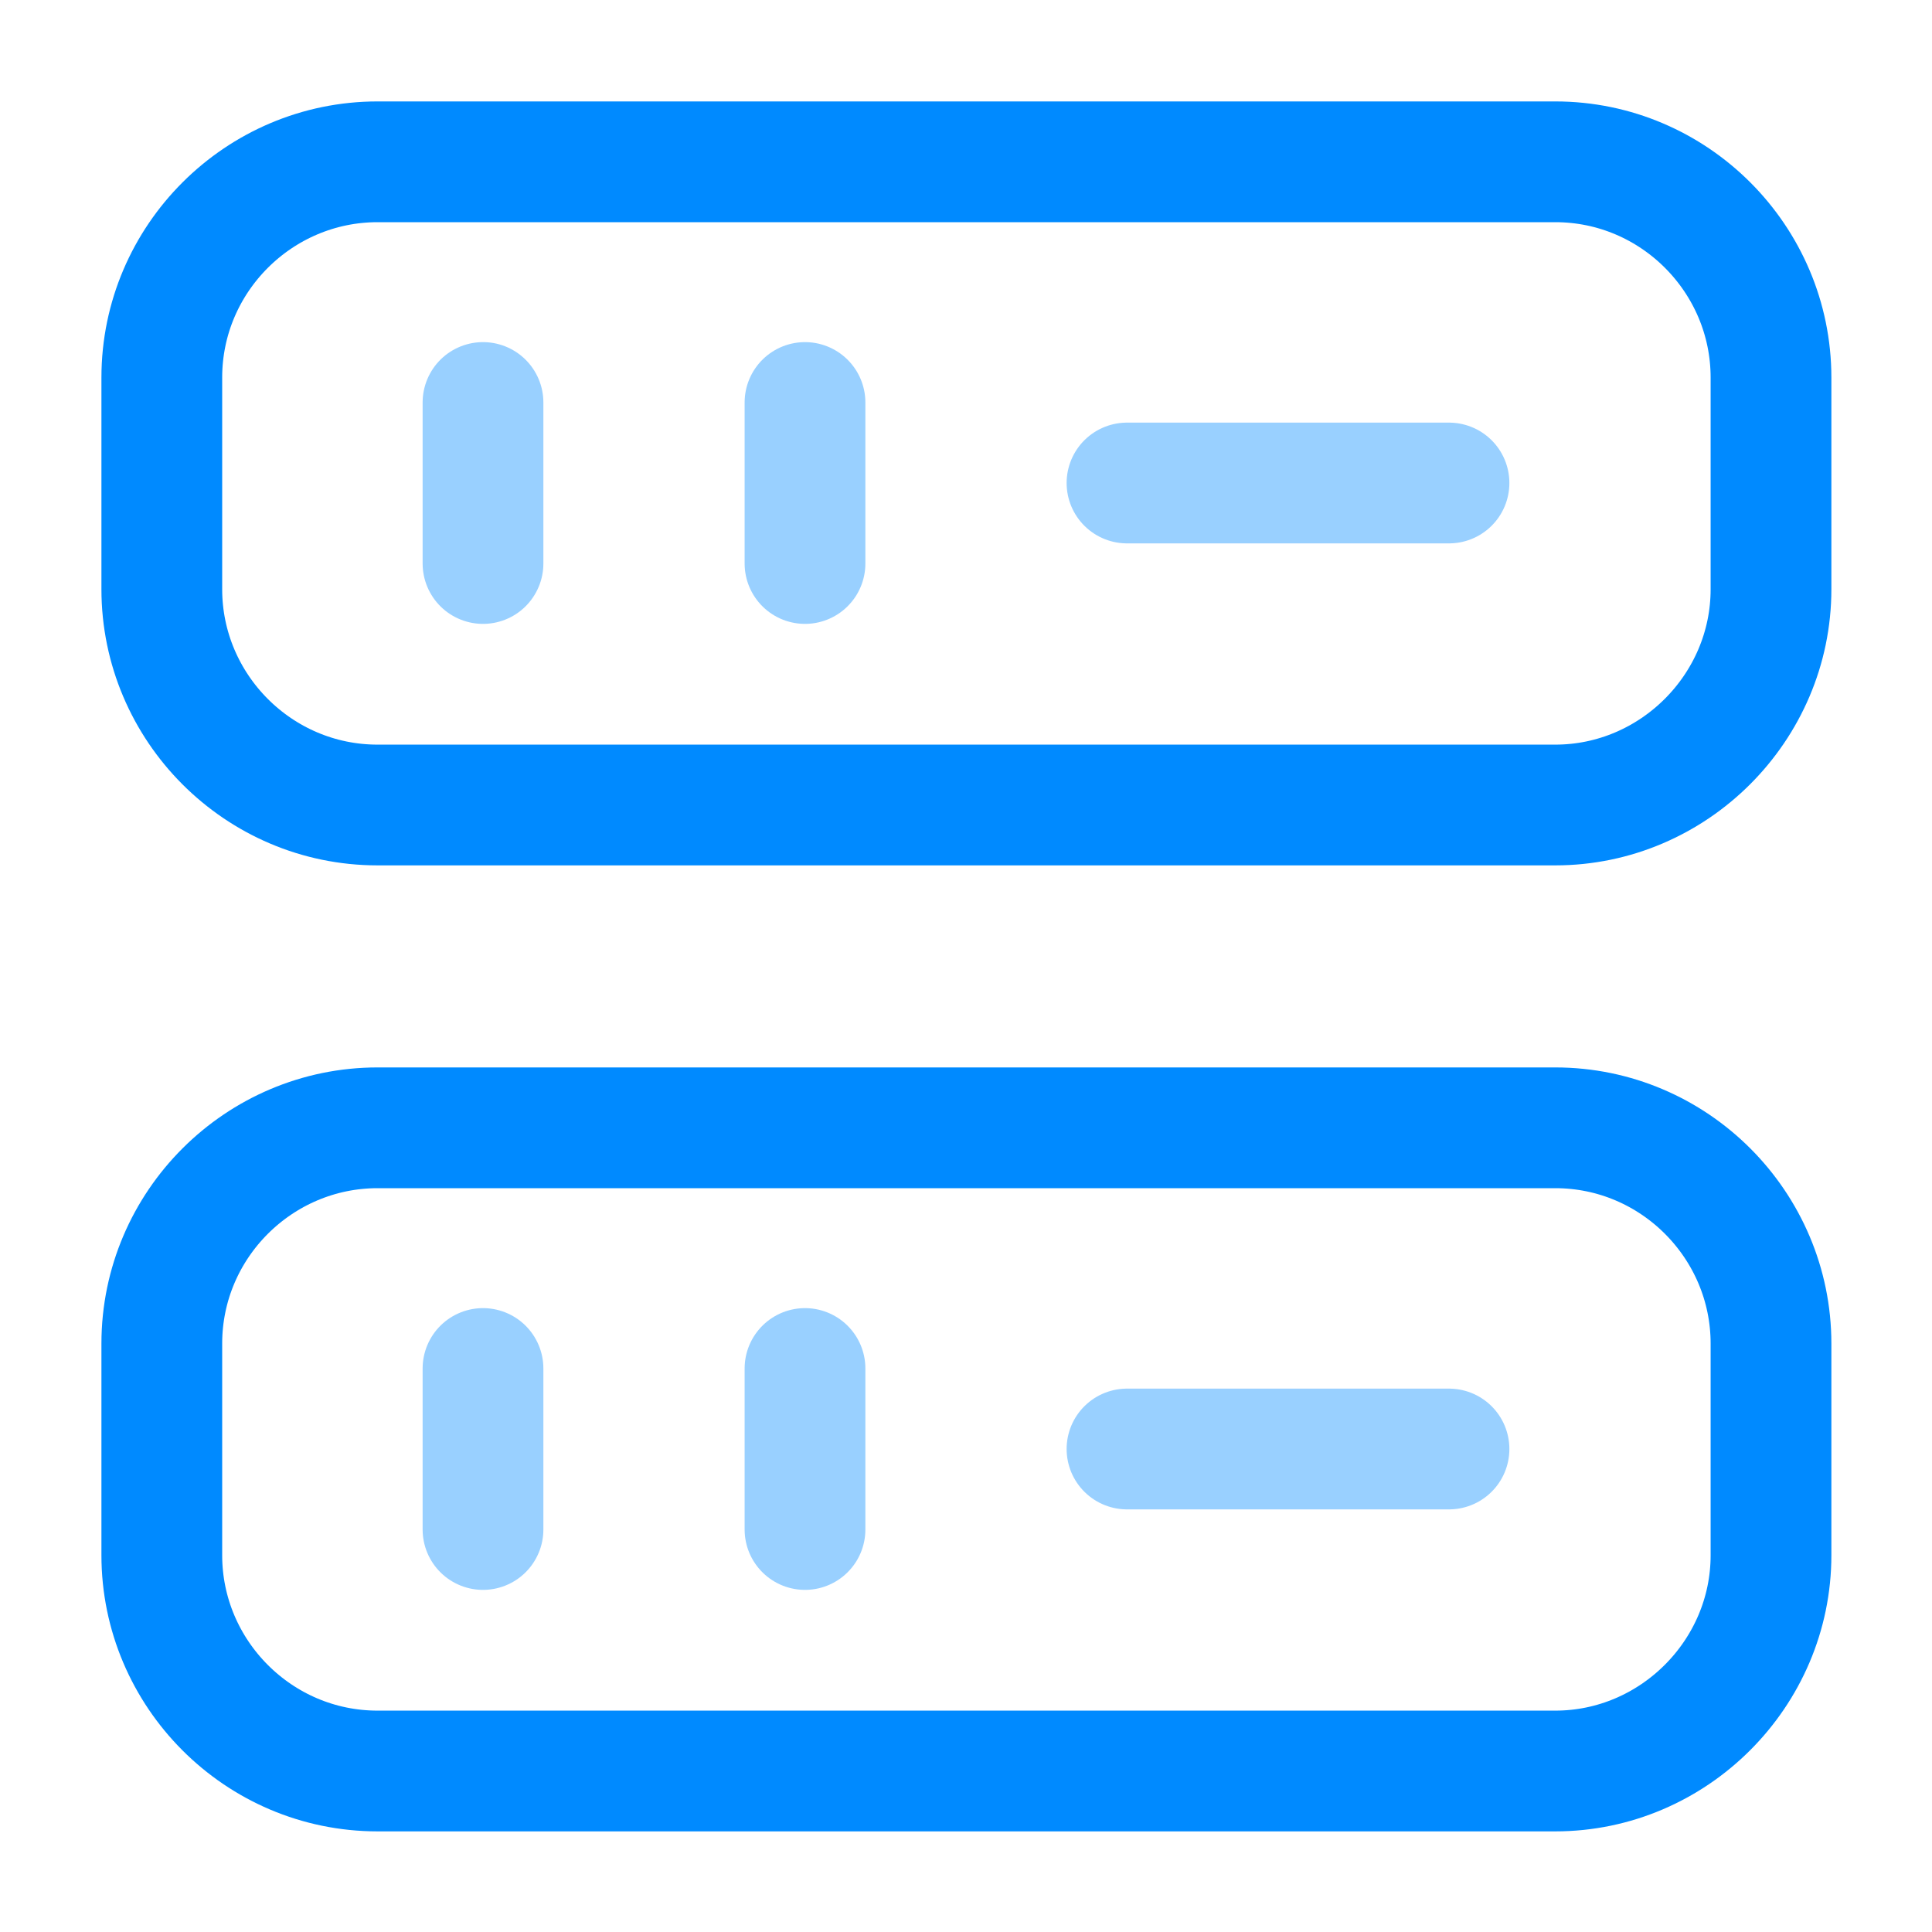 <?xml version="1.0" encoding="UTF-8"?> <svg xmlns="http://www.w3.org/2000/svg" width="800px" height="800px" viewBox="0 0 24 24" fill="none"><g id="SVGRepo_bgCarrier" stroke-width="0"></g><g id="SVGRepo_tracerCarrier" stroke-linecap="round" stroke-linejoin="round"></g><g id="SVGRepo_iconCarrier"><path d="M19.32 10H4.69C3.21 10 2.01 8.79 2.01 7.32V4.69C2.01 3.21 3.22 2.01 4.69 2.01H19.32C20.8 2.01 22 3.22 22 4.69V7.32C22 8.79 20.79 10 19.32 10Z" stroke="#008aff" stroke-width="1.5" stroke-linecap="round" stroke-linejoin="round"></path><path d="M19.32 22H4.69C3.21 22 2.01 20.79 2.01 19.32V16.69C2.01 15.21 3.22 14.01 4.69 14.01H19.32C20.8 14.01 22 15.22 22 16.69V19.32C22 20.79 20.79 22 19.32 22Z" stroke="#008aff" stroke-width="1.5" stroke-linecap="round" stroke-linejoin="round"></path><path opacity="0.4" d="M6 5V7" stroke="#008aff" stroke-width="1.5" stroke-linecap="round" stroke-linejoin="round"></path><path opacity="0.4" d="M10 5V7" stroke="#008aff" stroke-width="1.5" stroke-linecap="round" stroke-linejoin="round"></path><path opacity="0.4" d="M6 17V19" stroke="#008aff" stroke-width="1.5" stroke-linecap="round" stroke-linejoin="round"></path><path opacity="0.4" d="M10 17V19" stroke="#008aff" stroke-width="1.5" stroke-linecap="round" stroke-linejoin="round"></path><path opacity="0.4" d="M14 6H18" stroke="#008aff" stroke-width="1.5" stroke-linecap="round" stroke-linejoin="round"></path><path opacity="0.4" d="M14 18H18" stroke="#008aff" stroke-width="1.5" stroke-linecap="round" stroke-linejoin="round"></path></g></svg> 